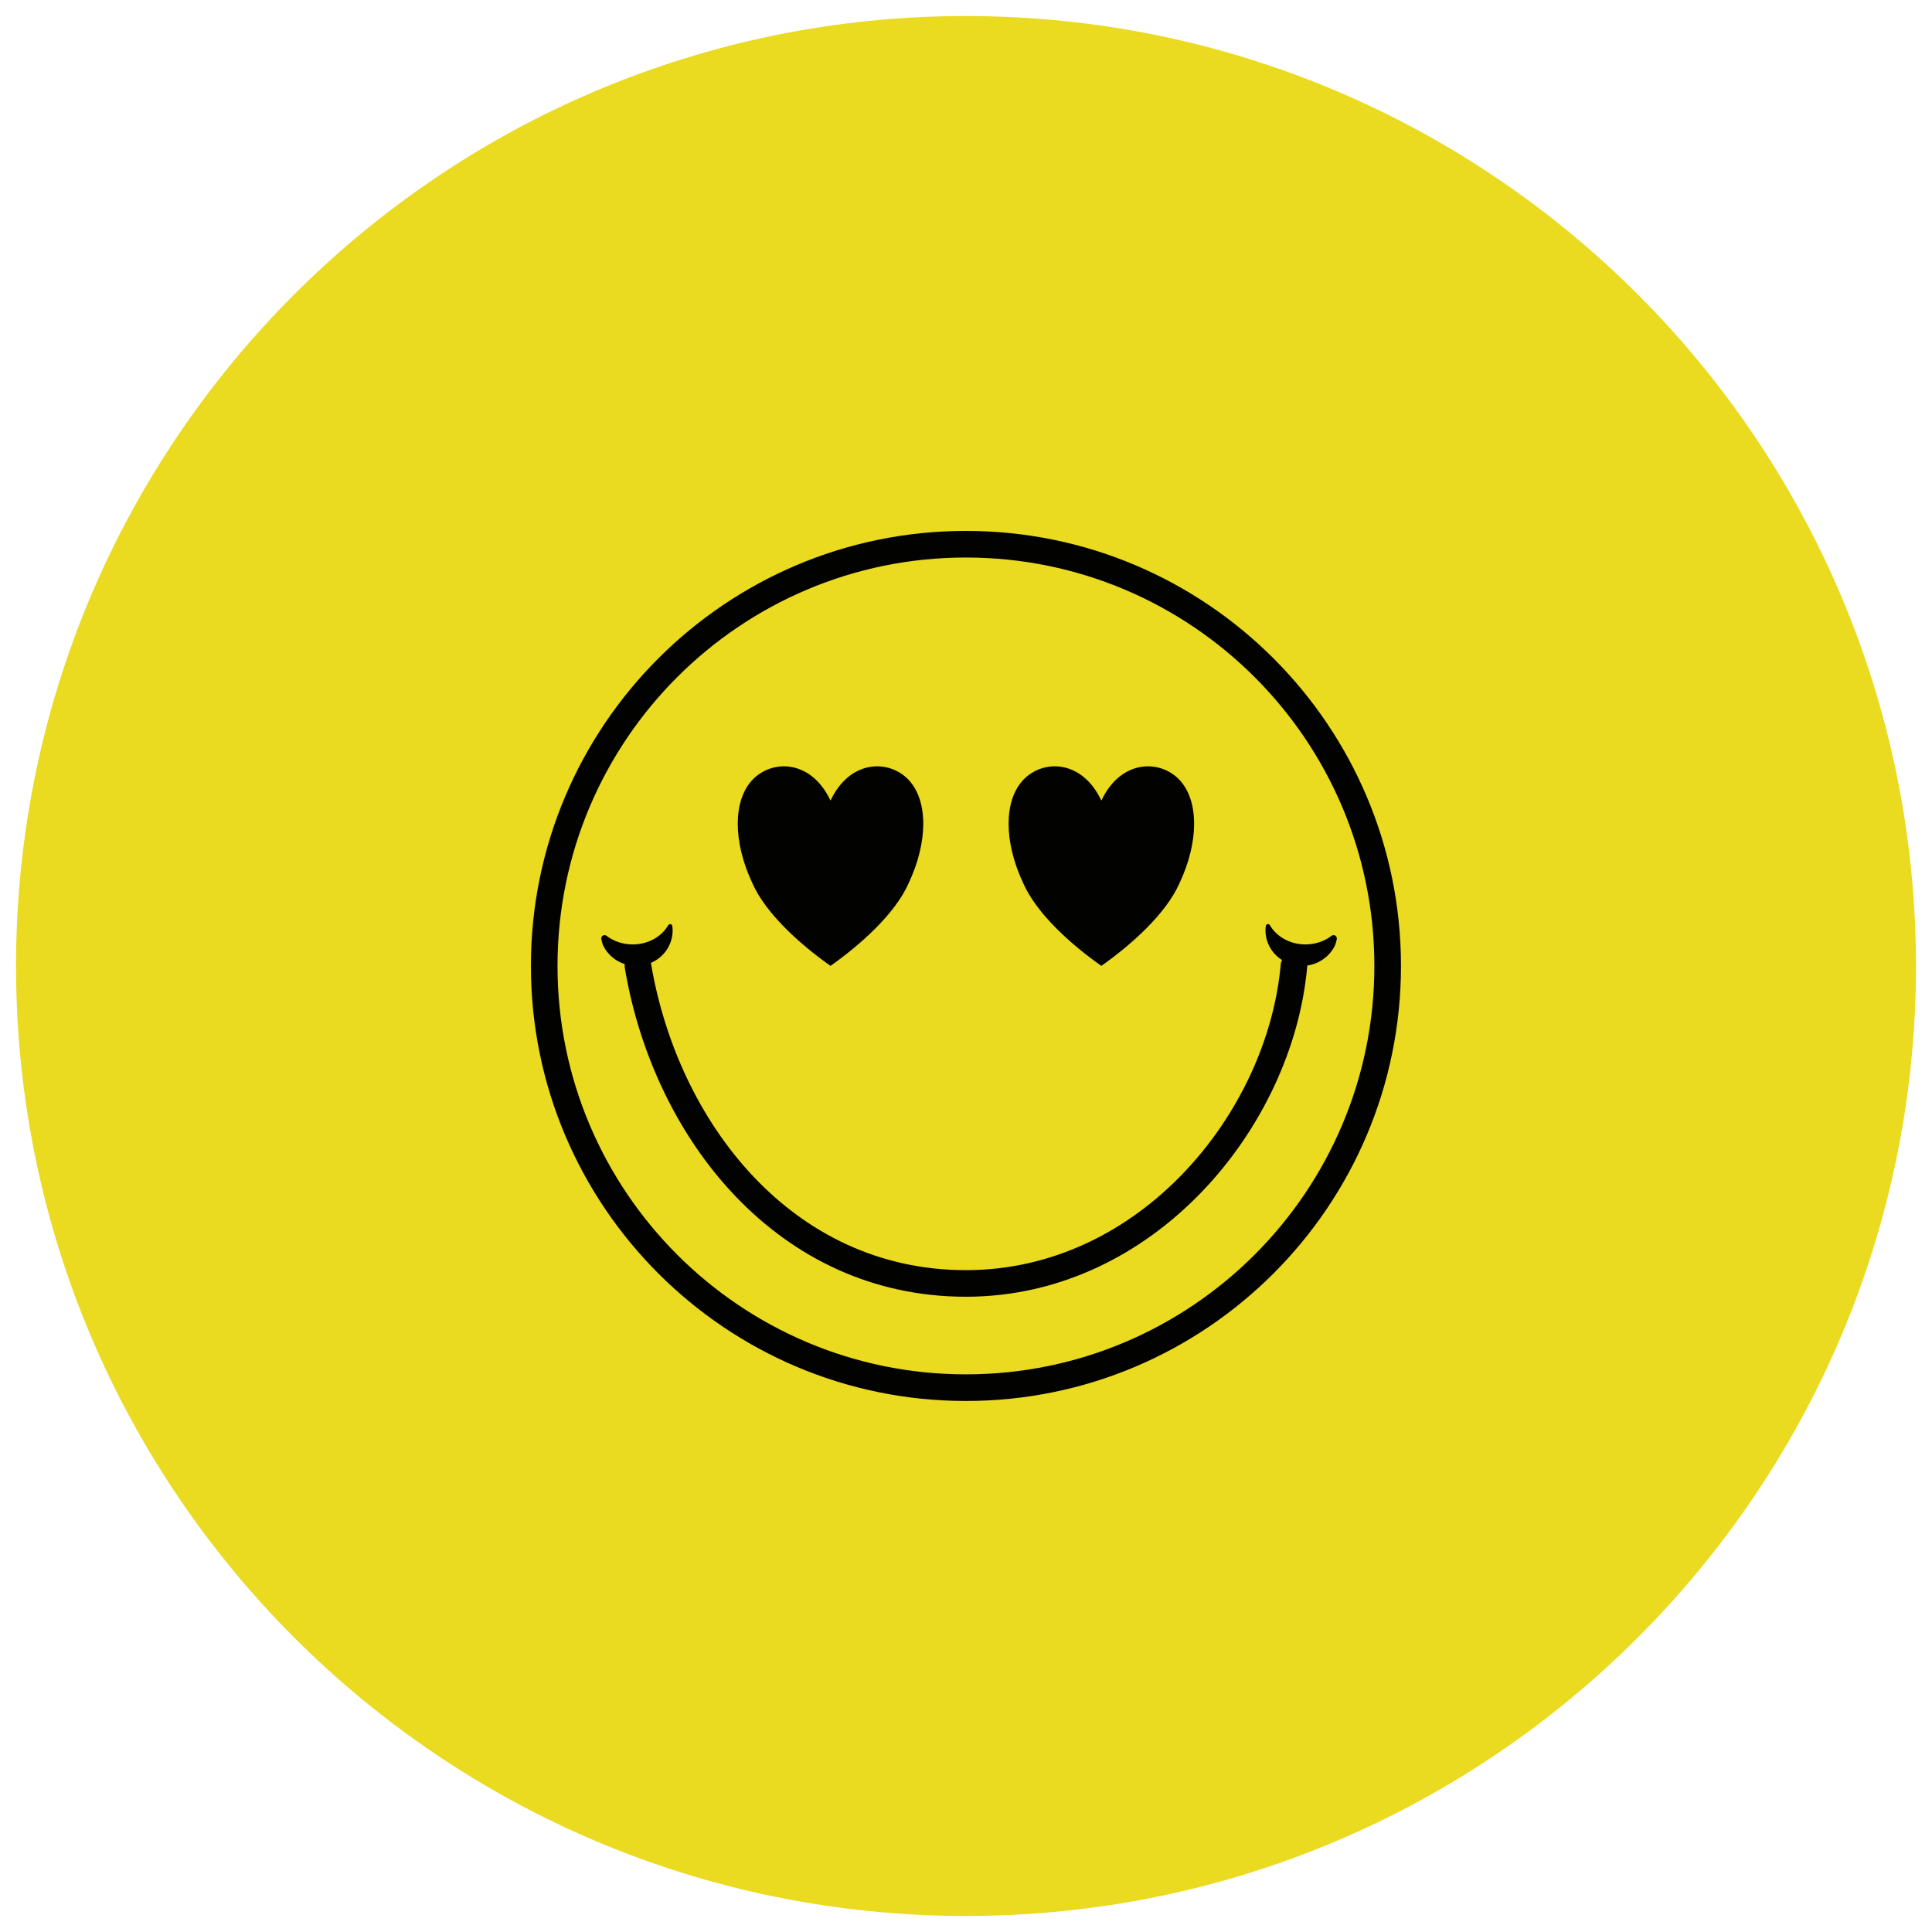 <?xml version="1.0" encoding="UTF-8"?>
<svg xmlns="http://www.w3.org/2000/svg" xmlns:xlink="http://www.w3.org/1999/xlink" width="84" zoomAndPan="magnify" viewBox="0 0 63 63" height="84" preserveAspectRatio="xMidYMid meet" version="1.0">
  <defs>
    <clipPath id="c8fb2cf6f6">
      <path d="M 0.523 0.523 L 62.477 0.523 L 62.477 62.477 L 0.523 62.477 Z M 0.523 0.523 " clip-rule="nonzero"></path>
    </clipPath>
    <clipPath id="50b9df31bd">
      <path d="M 31.5 0.523 C 14.395 0.523 0.523 14.395 0.523 31.5 C 0.523 48.605 14.395 62.477 31.5 62.477 C 48.605 62.477 62.477 48.605 62.477 31.5 C 62.477 14.395 48.605 0.523 31.5 0.523 Z M 31.5 0.523 " clip-rule="nonzero"></path>
    </clipPath>
    <clipPath id="6455d93dcd">
      <path d="M 17.312 17.312 L 45.812 17.312 L 45.812 45.812 L 17.312 45.812 Z M 17.312 17.312 " clip-rule="nonzero"></path>
    </clipPath>
  </defs>
  <g clip-path="url(#c8fb2cf6f6)">
    <g clip-path="url(#50b9df31bd)">
      <path fill="#eada20" d="M 0.523 0.523 L 62.477 0.523 L 62.477 62.477 L 0.523 62.477 Z M 0.523 0.523 " fill-opacity="1" fill-rule="nonzero"></path>
    </g>
  </g>
  <g clip-path="url(#6455d93dcd)">
    <path fill="#020301" d="M 31.496 17.312 C 23.668 17.312 17.312 23.668 17.312 31.496 C 17.312 39.328 23.668 45.684 31.496 45.684 C 39.328 45.684 45.684 39.328 45.684 31.496 C 45.684 23.668 39.328 17.312 31.496 17.312 Z M 31.496 18.18 C 38.848 18.18 44.816 24.145 44.816 31.496 C 44.816 38.848 38.848 44.816 31.496 44.816 C 24.148 44.816 18.18 38.848 18.18 31.496 C 18.18 24.145 24.148 18.18 31.496 18.18 Z M 41.805 31.305 C 41.48 31.098 41.266 30.742 41.266 30.336 C 41.266 30.289 41.27 30.242 41.277 30.195 C 41.281 30.164 41.305 30.141 41.336 30.133 C 41.367 30.129 41.398 30.145 41.41 30.172 C 41.629 30.543 42.066 30.797 42.566 30.797 C 42.891 30.797 43.188 30.691 43.414 30.52 C 43.449 30.488 43.504 30.484 43.543 30.508 C 43.582 30.535 43.602 30.586 43.59 30.633 C 43.574 30.711 43.551 30.789 43.527 30.84 C 43.359 31.18 43.023 31.43 42.629 31.484 C 42.629 31.5 42.629 31.52 42.625 31.535 C 42.156 36.758 37.633 42.285 31.496 42.285 C 25.371 42.285 21.312 37.137 20.375 31.57 C 20.367 31.523 20.367 31.48 20.371 31.438 C 20.066 31.34 19.812 31.121 19.672 30.84 C 19.648 30.789 19.629 30.711 19.609 30.633 C 19.598 30.586 19.617 30.535 19.656 30.508 C 19.699 30.484 19.75 30.488 19.785 30.52 C 20.012 30.691 20.309 30.797 20.633 30.797 C 21.137 30.797 21.57 30.543 21.789 30.172 C 21.805 30.145 21.836 30.129 21.863 30.133 C 21.895 30.141 21.918 30.164 21.922 30.195 C 21.93 30.242 21.934 30.289 21.934 30.336 C 21.934 30.812 21.645 31.219 21.227 31.398 C 21.227 31.406 21.227 31.414 21.23 31.426 C 22.102 36.586 25.816 41.418 31.496 41.418 C 37.168 41.418 41.328 36.285 41.762 31.457 C 41.766 31.402 41.781 31.352 41.805 31.305 Z M 35.914 26.105 C 36.551 24.758 37.824 24.758 38.461 25.43 C 39.098 26.105 39.098 27.453 38.461 28.801 C 38.016 29.812 36.867 30.824 35.914 31.496 C 34.957 30.824 33.812 29.812 33.367 28.801 C 32.73 27.453 32.73 26.105 33.367 25.43 C 34.004 24.758 35.277 24.758 35.914 26.105 Z M 27.082 26.105 C 27.719 24.758 28.992 24.758 29.629 25.43 C 30.266 26.105 30.266 27.453 29.629 28.801 C 29.184 29.812 28.035 30.824 27.082 31.496 C 26.129 30.824 24.98 29.812 24.535 28.801 C 23.898 27.453 23.898 26.105 24.535 25.43 C 25.172 24.758 26.445 24.758 27.082 26.105 Z M 27.082 26.105 " fill-opacity="1" fill-rule="evenodd"></path>
  </g>
</svg>
